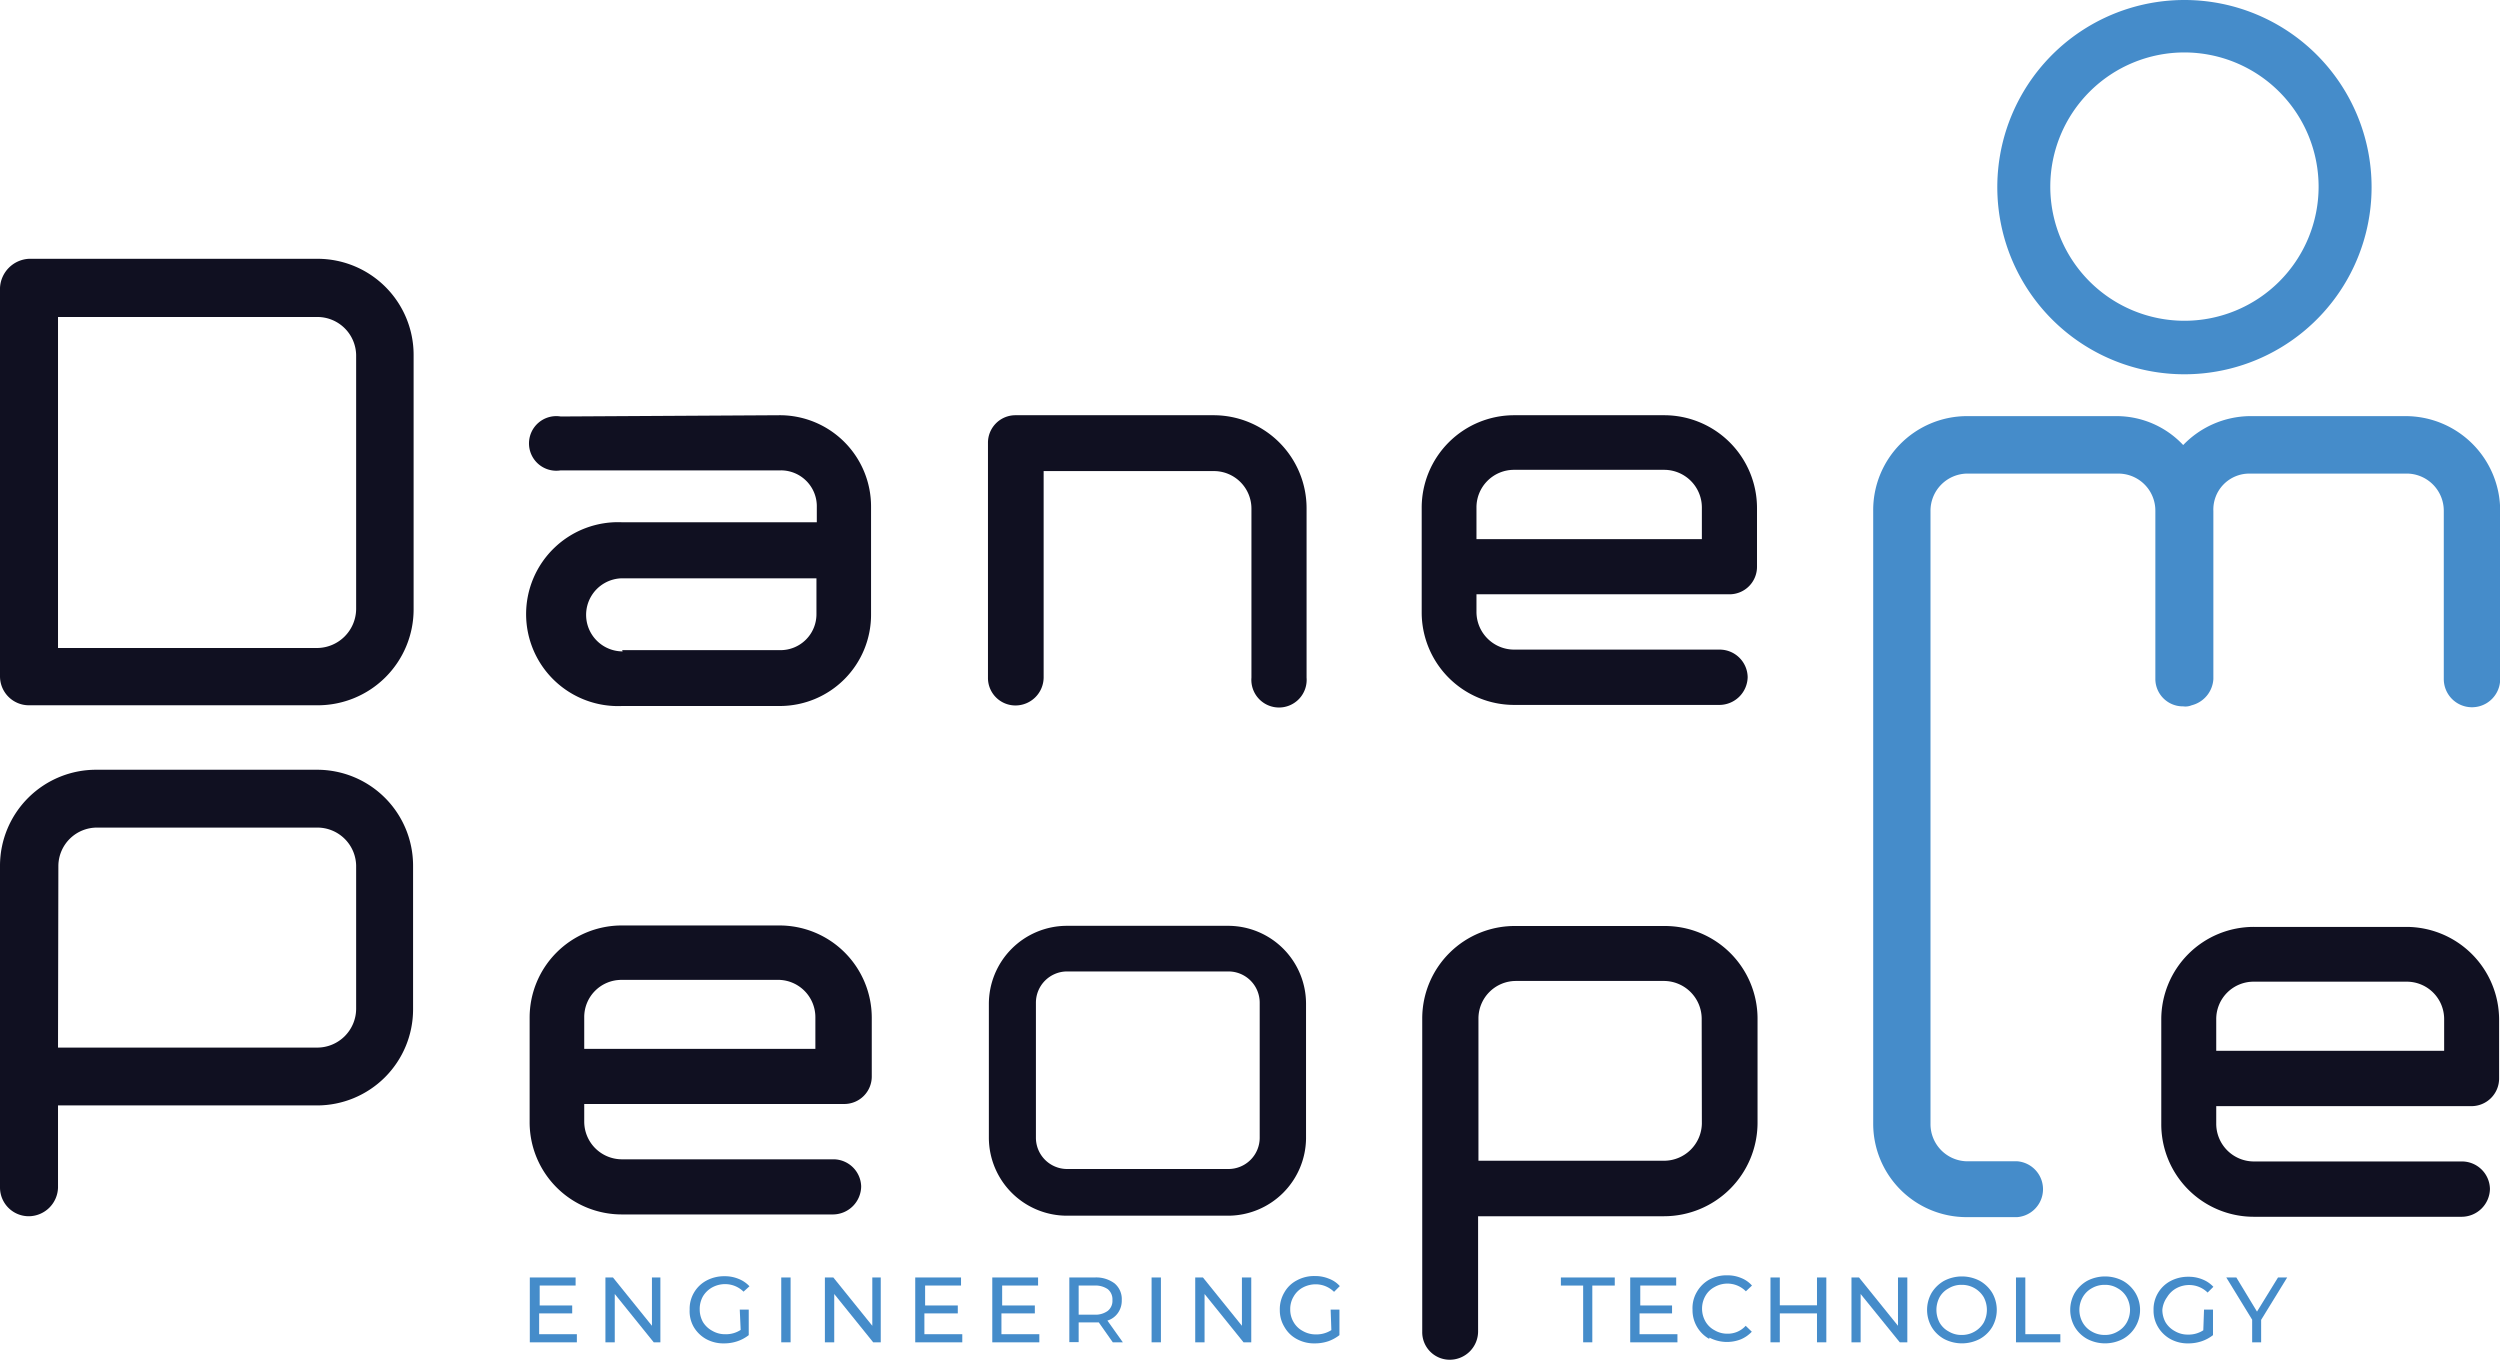 <svg id="Calque_1" data-name="Calque 1" xmlns="http://www.w3.org/2000/svg" viewBox="0 0 139.2 75.71"><defs><style>.cls-1{fill:#101021;}.cls-2{fill:#458cca;}</style></defs><path class="cls-1" d="M19.29,16.49a5.35,5.35,0,0,1,5.34,5.35V36a5.34,5.34,0,0,1-5.34,5.35H3.22A1.61,1.61,0,0,1,1.6,39.74V18.11a1.7,1.7,0,0,1,1.62-1.62ZM4.83,19.73V38.16H19.29A2.19,2.19,0,0,0,21.43,36V21.84a2.16,2.16,0,0,0-2.14-2.11Z" transform="translate(-1.6 -2.08)"/><path class="cls-1" d="M45,25.2a5.08,5.08,0,0,1,5.1,5.09v6a5.08,5.08,0,0,1-5.07,5.1H36.24a5.12,5.12,0,1,1,0-10.23H47.08v-.84a2,2,0,0,0-2-2.05H32.82a1.52,1.52,0,1,1,0-3ZM36.24,38.28h8.82a2,2,0,0,0,2-2v-2H36.27a2,2,0,0,0,0,4.07Z" transform="translate(-1.6 -2.08)"/><path class="cls-1" d="M69.16,25.2a5.18,5.18,0,0,1,5.19,5.19v9.42a1.54,1.54,0,1,1-3.07,0V30.39a2.09,2.09,0,0,0-2.12-2.08H59.71v11.5a1.57,1.57,0,0,1-1.55,1.55,1.53,1.53,0,0,1-1.55-1.55V26.75a1.53,1.53,0,0,1,1.52-1.55Z" transform="translate(-1.6 -2.08)"/><path class="cls-1" d="M94.27,25.2a5.17,5.17,0,0,1,5.16,5.16v3.26a1.53,1.53,0,0,1-1.55,1.55H83.81v1a2.1,2.1,0,0,0,2.08,2.08H97.35a1.56,1.56,0,0,1,1.56,1.53,1.58,1.58,0,0,1-1.56,1.55H85.92a5.15,5.15,0,0,1-5.16-5.16V30.36a5.15,5.15,0,0,1,5.16-5.16ZM83.81,32.1H96.36V30.33a2.1,2.1,0,0,0-2.09-2.09H85.89a2.09,2.09,0,0,0-2.08,2.09Z" transform="translate(-1.6 -2.08)"/><path class="cls-1" d="M19.25,44.94a5.34,5.34,0,0,1,5.35,5.34v8a5.35,5.35,0,0,1-5.35,5.35H4.83v4.57A1.64,1.64,0,0,1,3.22,69.8,1.6,1.6,0,0,1,1.6,68.19V50.28A5.35,5.35,0,0,1,7,44.94ZM4.83,60.41H19.25a2.17,2.17,0,0,0,2.18-2.14v-8a2.16,2.16,0,0,0-2.18-2.11H7a2.15,2.15,0,0,0-2.15,2.11Z" transform="translate(-1.6 -2.08)"/><path class="cls-1" d="M45,53.61a5.14,5.14,0,0,1,5.14,5.13V62a1.53,1.53,0,0,1-1.55,1.55H34.13v1a2.1,2.1,0,0,0,2.07,2.08H48a1.55,1.55,0,0,1,1.55,1.51A1.58,1.58,0,0,1,48,69.7H36.23a5.13,5.13,0,0,1-5.14-5.14V58.74a5.13,5.13,0,0,1,5.14-5.13ZM34.13,60.48H47V58.71A2.08,2.08,0,0,0,45,56.64H36.2a2.07,2.07,0,0,0-2.07,2.07Z" transform="translate(-1.6 -2.08)"/><path class="cls-1" d="M70,53.63A4.34,4.34,0,0,1,74.32,58v7.47A4.35,4.35,0,0,1,70,69.77H61a4.35,4.35,0,0,1-4.34-4.34V58A4.35,4.35,0,0,1,61,53.63ZM59.28,65.43A1.74,1.74,0,0,0,61,67.17h9a1.74,1.74,0,0,0,1.74-1.74V57.91A1.74,1.74,0,0,0,70,56.17H61a1.74,1.74,0,0,0-1.72,1.74Z" transform="translate(-1.6 -2.08)"/><path class="cls-1" d="M82.35,77.79a1.53,1.53,0,0,1-1.56-1.55V58.77A5.15,5.15,0,0,1,86,53.64h8.26a5.16,5.16,0,0,1,5.2,5.13v5.84a5.21,5.21,0,0,1-5.2,5.19H83.9v6.44A1.58,1.58,0,0,1,82.35,77.79Zm14-19a2.11,2.11,0,0,0-2.12-2.09H86a2.09,2.09,0,0,0-2.08,2.09v7.92H94.24a2.11,2.11,0,0,0,2.12-2.08Z" transform="translate(-1.6 -2.08)"/><path class="cls-1" d="M135.59,53.69a5.17,5.17,0,0,1,5.16,5.16v3.26a1.54,1.54,0,0,1-1.55,1.56H125v1a2.1,2.1,0,0,0,2.08,2.08h11.6a1.56,1.56,0,0,1,1.56,1.53,1.58,1.58,0,0,1-1.56,1.55H127.1a5.15,5.15,0,0,1-5.16-5.16V58.85a5.15,5.15,0,0,1,5.16-5.16ZM125,60.59h12.69V58.82a2.08,2.08,0,0,0-2.09-2.08h-8.52A2.08,2.08,0,0,0,125,58.82Z" transform="translate(-1.6 -2.08)"/><path class="cls-2" d="M135.52,25.25h-8.69a5.23,5.23,0,0,0-3.67,1.61,5.09,5.09,0,0,0-3.66-1.61h-8.44a5.23,5.23,0,0,0-5.16,5.28V64.66a5.2,5.2,0,0,0,5.19,5.19h2.83a1.56,1.56,0,0,0,0-3.11h-2.83a2.07,2.07,0,0,1-2-2.08l0-34.13a2.07,2.07,0,0,1,2-2.08h8.44a2.06,2.06,0,0,1,2.08,2.08v9.36a1.53,1.53,0,0,0,1.55,1.52.89.89,0,0,0,.47-.06,1.6,1.6,0,0,0,1.21-1.46V30.53a2,2,0,0,1,2-2.08h8.69a2.07,2.07,0,0,1,2.14,2.08v9.36a1.57,1.57,0,0,0,3.14,0V30.53A5.27,5.27,0,0,0,135.52,25.25Z" transform="translate(-1.6 -2.08)"/><path class="cls-2" d="M123.23,2.08a10.42,10.42,0,1,0,10.42,10.41A10.42,10.42,0,0,0,123.23,2.08Zm7.47,10.41A7.47,7.47,0,1,1,123.23,5,7.48,7.48,0,0,1,130.7,12.49Z" transform="translate(-1.6 -2.08)"/><path class="cls-2" d="M33.72,76.37v.45H31.1V73.21h2.55v.45h-2v1.11h1.81v.44H31.62v1.16Z" transform="translate(-1.6 -2.08)"/><path class="cls-2" d="M38.37,73.21v3.61H38l-2.17-2.69v2.69h-.52V73.21h.42l2.17,2.69V73.21Z" transform="translate(-1.6 -2.08)"/><path class="cls-2" d="M42.79,75h.5v1.42a2.12,2.12,0,0,1-.63.34,2.3,2.3,0,0,1-.74.12,2,2,0,0,1-1-.24,1.85,1.85,0,0,1-.69-.67A1.76,1.76,0,0,1,40,75a1.78,1.78,0,0,1,.94-1.62,2.08,2.08,0,0,1,1-.24,2,2,0,0,1,.79.15,1.65,1.65,0,0,1,.6.41L43,74a1.46,1.46,0,0,0-1-.42,1.5,1.5,0,0,0-.74.18,1.39,1.39,0,0,0-.52.5,1.43,1.43,0,0,0-.18.72,1.44,1.44,0,0,0,.18.71,1.36,1.36,0,0,0,.52.49,1.4,1.4,0,0,0,.73.19,1.49,1.49,0,0,0,.85-.24Z" transform="translate(-1.6 -2.08)"/><path class="cls-2" d="M45.1,73.21h.52v3.61H45.1Z" transform="translate(-1.6 -2.08)"/><path class="cls-2" d="M50.64,73.21v3.61h-.42l-2.17-2.69v2.69h-.52V73.21H48l2.17,2.69V73.21Z" transform="translate(-1.6 -2.08)"/><path class="cls-2" d="M55.18,76.37v.45H52.56V73.21h2.55v.45h-2v1.11h1.82v.44H53.07v1.16Z" transform="translate(-1.6 -2.08)"/><path class="cls-2" d="M59.47,76.37v.45H56.85V73.21H59.4v.45h-2v1.11h1.82v.44H57.36v1.16Z" transform="translate(-1.6 -2.08)"/><path class="cls-2" d="M63.56,76.82l-.78-1.11H61.66v1.1h-.52V73.21h1.41a1.71,1.71,0,0,1,1.11.33,1.14,1.14,0,0,1,.4.93,1.19,1.19,0,0,1-.21.71,1.1,1.1,0,0,1-.59.43l.86,1.21Zm-.28-1.75a.71.71,0,0,0,.26-.6.73.73,0,0,0-.26-.61,1.22,1.22,0,0,0-.75-.2h-.87v1.62h.87A1.16,1.16,0,0,0,63.28,75.07Z" transform="translate(-1.6 -2.08)"/><path class="cls-2" d="M65.72,73.21h.52v3.61h-.52Z" transform="translate(-1.6 -2.08)"/><path class="cls-2" d="M71.27,73.21v3.61h-.43l-2.17-2.69v2.69h-.52V73.21h.43l2.17,2.69V73.21Z" transform="translate(-1.6 -2.08)"/><path class="cls-2" d="M75.69,75h.49v1.42a2.19,2.19,0,0,1-.62.34,2.36,2.36,0,0,1-.75.12,2,2,0,0,1-1-.24,1.71,1.71,0,0,1-.69-.67,1.77,1.77,0,0,1-.26-.94,1.84,1.84,0,0,1,.26-1,1.69,1.69,0,0,1,.69-.66,2,2,0,0,1,1-.24,2,2,0,0,1,.79.15,1.5,1.5,0,0,1,.6.41l-.32.32a1.46,1.46,0,0,0-1-.42,1.53,1.53,0,0,0-.74.18,1.29,1.29,0,0,0-.51.5,1.34,1.34,0,0,0-.19.72,1.35,1.35,0,0,0,.19.71,1.27,1.27,0,0,0,.51.49,1.43,1.43,0,0,0,.74.19,1.53,1.53,0,0,0,.85-.24Z" transform="translate(-1.6 -2.08)"/><path class="cls-2" d="M89.75,73.66H88.51v-.45h3v.45H90.26v3.16h-.51Z" transform="translate(-1.6 -2.08)"/><path class="cls-2" d="M95,76.37v.45H92.37V73.21h2.56v.45h-2v1.11H94.7v.44H92.89v1.16Z" transform="translate(-1.6 -2.08)"/><path class="cls-2" d="M96.77,76.63A1.83,1.83,0,0,1,95.84,75a1.77,1.77,0,0,1,.25-1,1.82,1.82,0,0,1,.68-.67,2,2,0,0,1,1-.24,1.94,1.94,0,0,1,.78.15,1.56,1.56,0,0,1,.6.42l-.34.32a1.44,1.44,0,0,0-1.74-.24,1.27,1.27,0,0,0-.51.49,1.44,1.44,0,0,0,0,1.43,1.27,1.27,0,0,0,.51.49,1.37,1.37,0,0,0,.73.19,1.33,1.33,0,0,0,1-.44l.34.33a1.81,1.81,0,0,1-.6.42,2.11,2.11,0,0,1-1.76-.09Z" transform="translate(-1.6 -2.08)"/><path class="cls-2" d="M103.29,73.21v3.61h-.52V75.21H100.7v1.61h-.52V73.21h.52v1.55h2.07V73.21Z" transform="translate(-1.6 -2.08)"/><path class="cls-2" d="M107.8,73.21v3.61h-.42l-2.18-2.69v2.69h-.51V73.21h.42l2.17,2.69V73.21Z" transform="translate(-1.6 -2.08)"/><path class="cls-2" d="M109.84,76.63a1.85,1.85,0,0,1-.69-.67,1.91,1.91,0,0,1,0-1.89,1.93,1.93,0,0,1,.69-.67,2.14,2.14,0,0,1,2,0,1.93,1.93,0,0,1,.69.67,1.91,1.91,0,0,1,0,1.89,1.85,1.85,0,0,1-.69.67,2.14,2.14,0,0,1-2,0Zm1.71-.41a1.38,1.38,0,0,0,.5-.49,1.51,1.51,0,0,0,0-1.43,1.41,1.41,0,0,0-1.22-.68,1.34,1.34,0,0,0-.72.19,1.27,1.27,0,0,0-.51.49,1.51,1.51,0,0,0,0,1.43,1.27,1.27,0,0,0,.51.49,1.34,1.34,0,0,0,.72.19A1.39,1.39,0,0,0,111.55,76.22Z" transform="translate(-1.6 -2.08)"/><path class="cls-2" d="M113.85,73.21h.52v3.16h1.95v.45h-2.47Z" transform="translate(-1.6 -2.08)"/><path class="cls-2" d="M117.81,76.63a1.85,1.85,0,0,1-.69-.67,1.91,1.91,0,0,1,0-1.89,1.93,1.93,0,0,1,.69-.67,2.14,2.14,0,0,1,2,0,1.93,1.93,0,0,1,.69.67,1.85,1.85,0,0,1-.69,2.56,2.14,2.14,0,0,1-2,0Zm1.7-.41a1.31,1.31,0,0,0,.5-.49,1.44,1.44,0,0,0,0-1.43,1.31,1.31,0,0,0-.5-.49,1.33,1.33,0,0,0-.71-.19,1.4,1.4,0,0,0-.73.19,1.31,1.31,0,0,0-.5.49,1.44,1.44,0,0,0,0,1.43,1.31,1.31,0,0,0,.5.49,1.4,1.4,0,0,0,.73.19A1.33,1.33,0,0,0,119.51,76.22Z" transform="translate(-1.6 -2.08)"/><path class="cls-2" d="M124.32,75h.5v1.42a2.12,2.12,0,0,1-.63.34,2.3,2.3,0,0,1-.74.12,2,2,0,0,1-1-.24,1.85,1.85,0,0,1-.69-.67,1.76,1.76,0,0,1-.25-.94,1.78,1.78,0,0,1,.94-1.62,2.08,2.08,0,0,1,1-.24,2,2,0,0,1,.79.15,1.65,1.65,0,0,1,.6.41l-.32.32a1.46,1.46,0,0,0-1-.42,1.5,1.5,0,0,0-.74.18,1.39,1.39,0,0,0-.52.5A1.43,1.43,0,0,0,122,75a1.44,1.44,0,0,0,.18.71,1.36,1.36,0,0,0,.52.49,1.4,1.4,0,0,0,.73.19,1.49,1.49,0,0,0,.85-.24Z" transform="translate(-1.6 -2.08)"/><path class="cls-2" d="M127.5,75.57v1.25H127V75.56l-1.44-2.35h.56l1.15,1.9,1.17-1.9h.51Z" transform="translate(-1.6 -2.08)"/></svg>